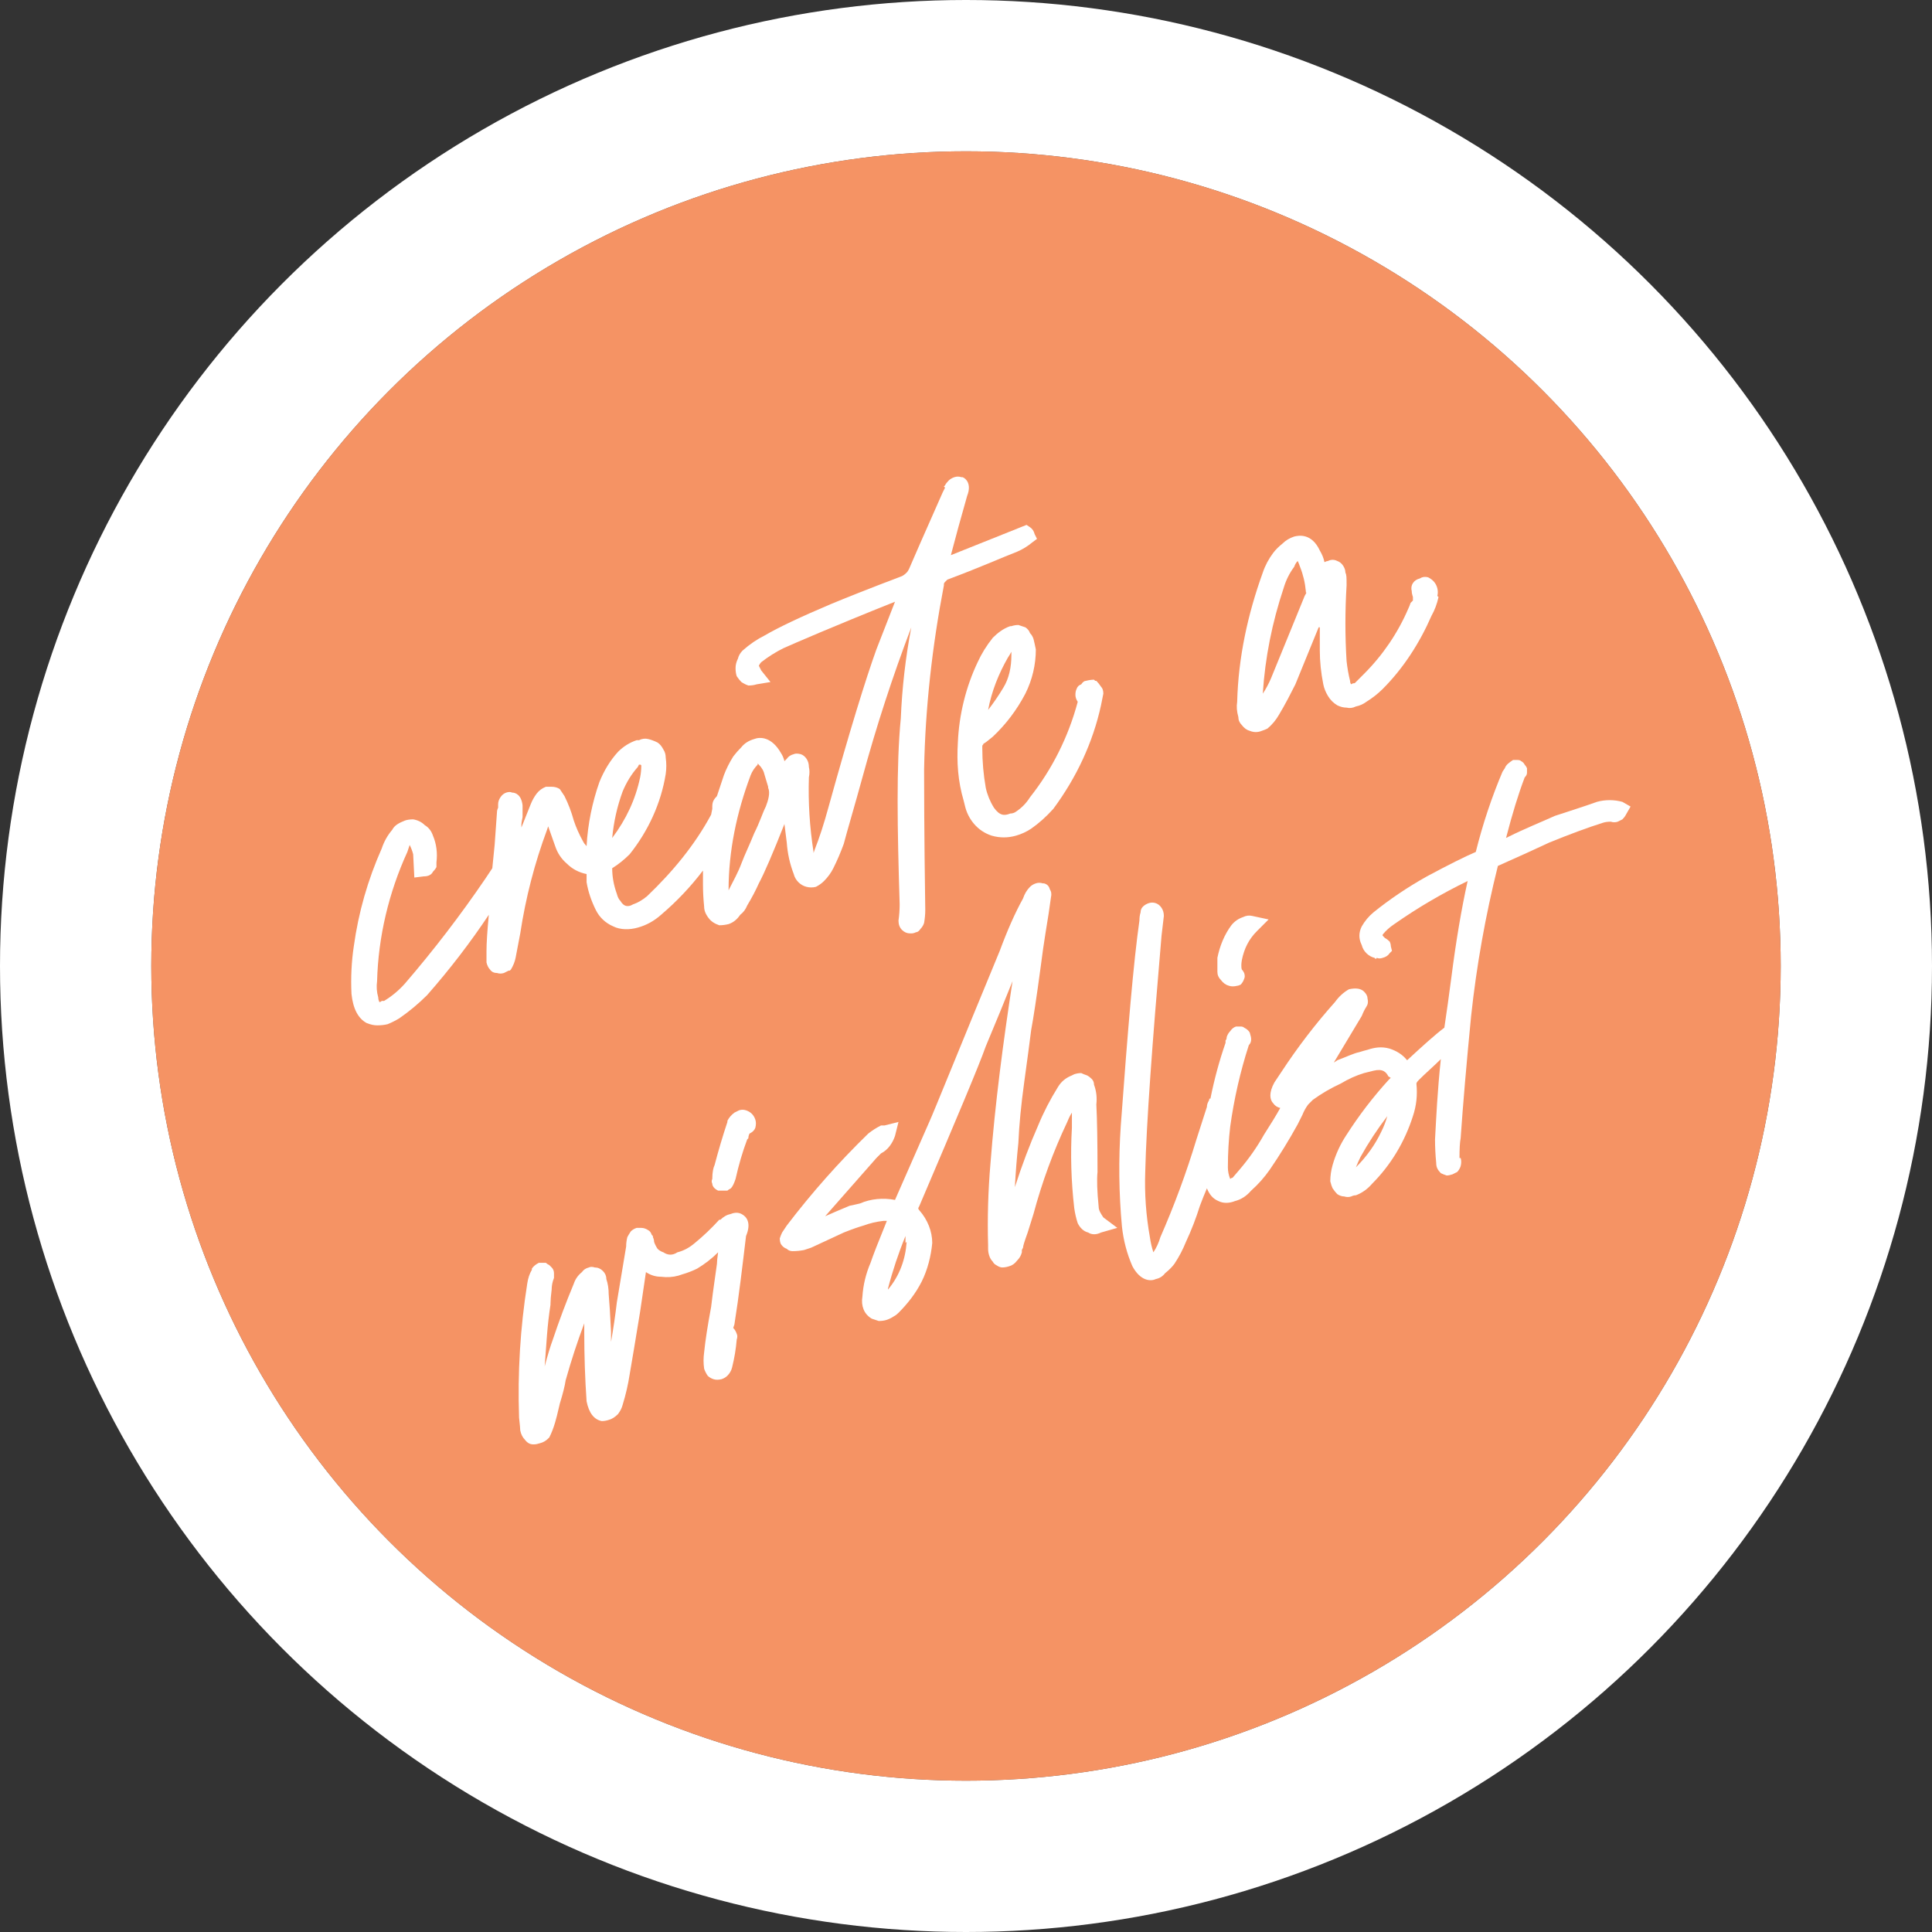 <svg version="1.2" xmlns="http://www.w3.org/2000/svg" viewBox="0 0 166 166" width="166" height="166">
	<rect x="0" y="0" width="166" height="166" fill="#333333" stroke="none"/>
	<title>New Project</title>
	<defs>
		<clipPath clipPathUnits="userSpaceOnUse" id="cp1">
			<path d="m22 59.51l105.09-32.51l20.98 67.83l-105.09 32.51z"/>
		</clipPath>
	</defs>
	<style>
		.s0 { fill: #ffffff } 
		.s1 { fill: #5a5958 } 
		.s2 { fill: #f59364 } 
	</style>
	<circle id="Layer" class="s0" cx="83" cy="83" r="83"/>
	<circle id="Layer" class="s1" cx="83" cy="83" r="70"/>
	<circle id="Layer" class="s2" cx="83" cy="83" r="70"/>
	<g id="Clip-Path" clip-path="url(#cp1)">
		<g id="Layer">
			<path id="Layer" class="s0" d="m33.9 86.8q-0.5 0.4-1 0.5q-0.6 0.1-1.1-0.1q-0.8-0.4-0.9-1.9q-0.1-2 0.2-3.9c0.4-2.8 1.2-5.6 2.3-8.2q0.3-0.8 0.8-1.4q0.2-0.3 0.5-0.5q0.3-0.1 0.7-0.1q0.4 0.1 0.6 0.3q0.3 0.2 0.5 0.6c0.2 0.6 0.3 1.2 0.2 1.9q0 0.5-0.4 0.5l-0.1-1.2q-0.1-0.8-0.5-1.4q-0.5-0.5-0.9 0q-0.3 0.5-0.5 1c-1.6 3.6-2.5 7.5-2.7 11.4q-0.1 0.8 0.1 1.7q0.1 0.2 0.2 0.5q0.2 0.2 0.4 0.3q0.3 0.1 0.5 0.1q0.3-0.1 0.5-0.2q1.2-0.7 2.1-1.6q3.7-4.4 6.9-9.2q0.3-0.3 0.7-0.9q0.3-0.3 0.6-0.2q0 0.1-0.1 0.3q-5.1 7.6-7.3 9.8q-1 1.2-2.3 1.9z"/>
			<path id="Layer" fill-rule="evenodd" class="s0" d="m43.3 82.8q-0.1 0-0.2 0.1q-0.2 0-0.3 0q-0.1 0-0.2-0.1q0-0.1 0-0.2q0-0.4 0-0.9q0-2.1 0.6-9.1l0.3-2.8q0-0.1 0-0.2q0-0.2 0-0.3q0-0.5 0.4-0.4c0.2 0.1 0.2 0.2 0.2 0.4q0.1 0.5 0 0.9q0 0.4-0.1 0.7q-0.2 2.4-0.5 7.2q0 0.1 0 0.3c0 0 0.1-0.4 0.3-1q0.8-4 2.4-7.9q0.2-0.4 0.5-0.8q0.1-0.1 0.2-0.2q0.2-0.1 0.4-0.1q0.2 0 0.3 0.2q0.1 0.1 0.2 0.2q0.4 1 0.7 2q0.4 1 0.9 2q0.2 0.5 0.6 0.8q0.5 0.3 1 0.3q0.1-0.4 0.1-0.9c0.1-1.9 0.4-3.7 1.1-5.5q0.5-1.3 1.5-2.3q0.6-0.6 1.3-0.8q1.3-0.3 1.4 0.9q0.1 0.6 0 1.2c-0.4 2.4-1.4 4.6-2.9 6.5q-0.6 0.6-1.4 1.1q-0.2 0-0.3 0.2q0 0.2 0 0.3q0 1.3 0.5 2.6q0.1 0.4 0.4 0.7c0.2 0.4 0.5 0.6 0.8 0.7c0.4 0.1 0.8 0.1 1.1-0.1q0.8-0.3 1.5-0.9c2.3-2.2 4.3-4.7 5.9-7.5l0.1-0.2q0-0.1 0.1-0.2q0-0.1 0-0.2q-0.1-0.1-0.2-0.2c-0.1 0-0.1-0.1 0.1-0.3q0.4-0.3 0.6-0.1q0.1 0 0.1 0q0.1 0.1 0.1 0.1q0 0.1 0 0.1q0 0.1-0.1 0.1q-0.1 0.4-0.2 0.7c-1.6 3.1-3.7 5.8-6.4 8.1q-0.7 0.7-1.7 1c-0.5 0.2-1.1 0.1-1.6-0.1c-0.5-0.2-0.9-0.6-1.1-1.1q-0.5-1-0.6-2.1q-0.1-0.5-0.1-0.9q0-0.1 0-0.1q-0.1-0.1-0.1-0.2q-0.1-0.1-0.1-0.1q-0.1 0-0.2 0c-0.5-0.1-1-0.3-1.4-0.7c-0.4-0.3-0.7-0.8-0.9-1.3l-0.8-2.3q-0.2-0.6-0.4-1.1q-0.6 1-1 2q-1.6 4.5-2.3 9.1q-0.2 1-0.4 2q-0.1 0.4-0.2 0.7zm8.6-9.1q0.7-0.4 1.2-1c1.3-1.7 2.2-3.7 2.6-5.7q0.2-0.6 0.1-1.2q0.1-0.2-0.1-0.5q-0.1-0.2-0.3-0.4q-0.4-0.2-1 0.3l-0.2 0.3q-0.9 1-1.4 2.2c-0.7 1.8-1 3.7-1 5.6q0 0.1 0 0.2q0 0.1 0.1 0.2z"/>
			<path id="Layer" fill-rule="evenodd" class="s0" d="m78.2 79.4q0 0-0.1 0q0 0-0.1-0.1q0 0 0-0.1q-0.1-0.1 0-0.1q0-0.9 0-1.5q-0.4-9.7 0-16q0.5-5.6 1.6-11.2l0.1-0.6q-0.4 0-0.7 0.2q-0.3 0.2-0.4 0.6q-3 7.8-5.3 15.9q-1.3 4.8-1.6 5.7q-0.6 1.5-0.8 2q-0.3 0.5-0.6 0.8q-0.2 0.2-0.4 0.3q-0.2 0.1-0.5 0.1q-0.2-0.1-0.4-0.3q-0.2-0.1-0.2-0.4q-0.5-1.2-0.5-2.5q-0.3-2-0.3-4.1q0.1-0.4-0.1-0.7q-0.4 1.1-0.7 1.6q-2 4.9-2.7 6.5q-0.5 0.9-1 1.9q-0.2 0.4-0.5 0.7q-0.2 0.3-0.5 0.4q-0.3 0.2-0.6 0.1q-0.5-0.1-0.7-1q-0.1-0.8-0.1-1.7c0-3.1 0.6-6.1 1.8-9q0.3-0.7 0.7-1.4q0.2-0.4 0.6-0.8q1.3-1.2 2.3 0.4q0.4 1 0.7 2.2c0.2-0.1 0.3-0.4 0.5-0.8q0.2-0.4 0.4-0.8q0.1-0.1 0.2-0.1q0.1-0.1 0.3 0q0.1 0 0.2 0.3q0 0.4 0 0.8q-0.2 3.3 0.3 6.6q0.1 0.6 0.3 1.2q0.2 0.6 0.6 0.1q0.5-0.6 0.7-1.4q0.6-1.4 1.2-3.7q2.8-9.8 4.1-13.4l1.8-4.8q0.2-0.4 0.2-0.8c0-0.1-0.1-0.1-0.3 0q-9.3 3.8-10.8 4.6q-1.1 0.5-2 1.2c-0.3 0.2-0.5 0.5-0.6 0.8q0.1 0.6 0.5 1q-0.9 0.1-0.9-0.7q0-0.3 0.1-0.5q0.1-0.3 0.3-0.4q0.8-0.8 1.7-1.3q1.8-0.9 5.7-2.6q1.8-0.8 6-2.5q0.3-0.1 0.6-0.4q0.3-0.2 0.4-0.6q0.4-0.9 2.9-6.5q0.1-0.3 0.2-0.5q0.2-0.5 0.5-0.4c0.3 0 0.2 0.3 0.1 0.6q-1 3.2-1.6 5.8q-0.2 0.4-0.1 0.8l7.4-3q0 0.1 0 0.2q-0.5 0.4-1.1 0.6q-1.9 0.8-5.9 2.4q-0.4 0.1-0.6 0.4q-0.2 0.3-0.2 0.7c-1.1 5.2-1.6 10.5-1.7 15.9q0 1.8 0 12.1q0.1 0.5 0 0.9q0 0.2-0.1 0.3q-0.1 0-0.3 0zm-15.7-1.4q0.5-0.6 0.9-1.4q0.5-1 1-2.1q0.5-1.2 1.1-2.7q0.7-1.5 0.9-2.2q0.8-1.5 0.2-2.4l-0.2-0.7q-0.1-0.7-0.6-1.3q-0.6-0.8-1.3 0q-0.5 0.5-0.7 1.2c-1.3 3.3-2 6.9-2 10.5q0 0.5 0.1 1.1q0.2 0.4 0.6 0zm16.6-28.5c0.5-0.1 0.7-0.2 0.8-0.5q0.5-2.2 0.6-2.5q0 0-0.1 0z"/>
			<path id="Layer" fill-rule="evenodd" class="s0" d="m88.1 70.5q-0.6 0.5-1.3 0.6q-0.7 0.2-1.4 0q-0.7-0.3-1.2-0.9q-0.4-0.5-0.6-1.2l-0.1-0.4q-0.6-2.4-0.4-4.7c0-2.3 0.6-4.6 1.6-6.7q0.5-1 1.2-1.9c0.3-0.4 0.7-0.6 1.2-0.8q0.2 0 0.3 0q0.2 0 0.4 0.1q0.1 0.1 0.2 0.2q0.1 0.2 0.1 0.4q0.1 0.3 0.2 0.6c0 1.2-0.3 2.4-0.8 3.4q-1.1 2-2.8 3.6q-0.2 0.2-0.4 0.4q-0.2 0-0.3 0.1q-0.1 0.1-0.2 0.1q0 0.1 0 0.2q-0.1 0.2-0.1 0.3q0 0.2 0 0.4q0 1.8 0.3 3.5q0.2 1.1 0.8 2q0.2 0.3 0.5 0.6q0.3 0.2 0.7 0.3q0.4 0.1 0.8 0q0.4 0 0.7-0.3q1-0.5 1.7-1.4c1.9-2.5 3.3-5.5 4.2-8.6q0.1-0.4-0.1-0.6c-0.1 0-0.2-0.3 0.1-0.5q0.1-0.1 0.2-0.1q0.1 0 0.2 0q0.1 0 0.2 0.1q0 0.1 0 0.2q0 0.5-0.1 0.9c-0.7 3.1-2.1 6.1-4 8.6q-0.8 0.9-1.8 1.5zm-3.7-7.8q0.1-0.1 0.2-0.3q1.3-1.3 2.2-2.9c0.5-1 0.8-2 0.9-3.2q0-0.4-0.1-0.8q-0.3-0.8-0.9-0.3q-0.4 0.4-0.7 0.9c-1.1 1.8-1.9 3.9-2.1 6.1v0.1v0.1q0 0 0 0.1q0.1 0.1 0.1 0.1q0.1 0.1 0.2 0.1q0.1 0 0.2 0z"/>
			<path id="Layer" fill-rule="evenodd" class="s0" d="m117 59.7q-2 1.1-2.5-1.1q-0.3-1.3-0.3-2.7q-0.1-0.4-0.1-2.2q0-0.3-0.1-0.6q0.2-1.4 0.2-2.8q-0.3 0.2-0.4 0.5q-0.2 0.4-0.1 0.7q0.1 0.8 0.3 1.6q-0.2 0.1-0.4 0.1q-0.1-0.1-0.3-0.4q-0.1-0.3-0.1-0.4l-0.2 0.1q0 0.1-0.1 0.1q0 0.1 0 0.2l-2.3 5.7q-1.1 2.1-1.3 2.5q-0.3 0.5-0.8 0.9q-0.2 0.1-0.4 0.2q-0.2 0-0.4-0.1q-0.2 0-0.4-0.2q-0.1-0.2-0.1-0.4q-0.1-0.6-0.1-1.1c0.1-3.7 0.9-7.4 2.2-10.9q0.3-0.8 0.8-1.5q0.3-0.4 0.6-0.7q1.4-1.1 2.1 0.4q0.4 0.8 0.5 1.6q0.1 0.3 0.3 0.6q0.1-0.1 0.2-0.4q0.1-0.2 0.3-0.4q0.1-0.1 0.2-0.1q0.2-0.1 0.3 0q0.2 0 0.2 0.1q0.1 0.2 0.1 0.3q0 0.5 0 1q-0.1 3.3 0.1 6.5q0 1 0.3 2c0.2 0.7 0.7 0.9 1.5 0.5q0.5-0.4 1-0.9c1.7-1.7 3-3.7 4-5.9q0-0.2 0.1-0.4q0.1-0.1 0.2-0.3q0.1-0.2 0.1-0.4q0.1-0.1 0-0.2q0-0.1 0-0.2q-0.1-0.2-0.1-0.4q-0.1-0.2 0.1-0.3c0.2 0 0.4 0 0.5 0.2q0.2 0.3 0.1 0.6q-0.1 0.8-0.5 1.5c-0.9 2.2-2.3 4.2-4 6q-0.6 0.6-1.3 1.1zm-8.9 1.9q0.5-0.3 0.7-0.9q0.6-1 1-2.1q2.1-4.8 3-7.1q0.2-0.2 0.2-0.4q0-0.3 0-0.5q-0.2-1.1-0.6-2.2q-0.2-0.5-0.5-0.9q-0.1-0.1-0.2-0.2q0 0-0.2 0q-0.1 0-0.1 0q-0.1 0.1-0.2 0.2q-0.4 0.3-0.7 0.7q-0.6 1-0.9 2.1c-1.1 3.1-1.7 6.3-1.8 9.6c-0.1 0.6 0 1.2 0.3 1.8z"/>
			<path id="Layer" fill-rule="evenodd" class="s0" d="m34.3 87.5q-0.5 0.3-1 0.5q-0.4 0.1-0.9 0.1q-0.4 0-0.9-0.2q-1.1-0.6-1.3-2.5q-0.1-2.1 0.2-4.1c0.4-2.9 1.2-5.7 2.4-8.4q0.3-0.9 0.9-1.6c0.2-0.4 0.6-0.6 1.1-0.8q0.3-0.1 0.7-0.1q0.6 0.1 1 0.5q0.5 0.3 0.7 0.9c0.3 0.7 0.4 1.5 0.3 2.3q0 0.2 0 0.4q-0.1 0.2-0.3 0.4q-0.1 0.2-0.3 0.3q-0.2 0.1-0.5 0.1l-0.8 0.1l-0.1-2q-0.1-0.4-0.3-0.8q-0.1 0.3-0.2 0.6c-1.6 3.5-2.5 7.3-2.6 11.1q-0.1 0.7 0.1 1.4q0 0.2 0.1 0.4q0.1 0 0.2-0.1h0.2q1-0.6 1.8-1.5q3.7-4.3 6.9-9q0.2-0.3 0.6-0.9l0.2-2l0.2-2.8q0-0.2 0.1-0.4c0-0.1 0-0.2 0-0.3q0-0.3 0.2-0.6q0.2-0.3 0.5-0.4q0.3-0.1 0.5 0c0.3 0 0.8 0.2 0.9 1.1q0 0.5 0 1q-0.1 0.5-0.1 0.6c0 0.1 0 0.2 0 0.3q0.4-1 0.8-2q0.2-0.5 0.5-0.9q0.3-0.4 0.8-0.6q0.2 0 0.5 0q0.4 0 0.7 0.2q0.2 0.3 0.4 0.6q0.5 1 0.8 2.1q0.3 0.9 0.8 1.8q0.1 0.2 0.3 0.4c0.1-1.9 0.5-3.8 1.1-5.5q0.6-1.5 1.6-2.6q0.7-0.7 1.6-1h0.2q0.4-0.2 0.8-0.1q0.4 0.1 0.8 0.3q0.3 0.2 0.5 0.6q0.2 0.3 0.2 0.7q0.1 0.7 0 1.4c-0.4 2.5-1.5 4.9-3.1 6.9q-0.7 0.7-1.5 1.2q0 1.1 0.4 2.2q0.1 0.4 0.3 0.6c0.3 0.5 0.6 0.5 0.9 0.4l0.2-0.1q0.6-0.2 1.2-0.7c2.2-2.1 4.1-4.4 5.5-7l0.1-0.5q0-0.1 0-0.2q0-0.3 0.1-0.5q0.1-0.2 0.3-0.4q0.3-0.9 0.6-1.8q0.3-0.8 0.8-1.6q0.3-0.4 0.7-0.8q0.4-0.5 1.1-0.7c0.5-0.2 1.5-0.2 2.3 1.2q0.2 0.3 0.3 0.7q0.1-0.1 0.2-0.2q0.2-0.3 0.6-0.4q0.2-0.1 0.6 0q0.3 0.1 0.5 0.4q0.2 0.3 0.2 0.7q0.1 0.4 0 0.9q-0.1 3.2 0.4 6.4q0 0 0 0.1l0.1-0.3q0.6-1.5 1.2-3.7c1.8-6.5 3.2-11 4.1-13.5l1.6-4.1c-5.5 2.2-8.7 3.6-9.6 4q-1 0.5-1.9 1.2q-0.1 0.1-0.2 0.3q0.1 0.2 0.2 0.4l0.8 1l-1.2 0.2q-0.3 0.1-0.7 0.1q-0.3-0.1-0.6-0.3q-0.2-0.2-0.4-0.5q-0.1-0.3-0.1-0.7q0-0.4 0.2-0.8q0.1-0.4 0.4-0.7q0.9-0.8 1.9-1.3c1.2-0.7 3.1-1.6 5.7-2.7c1.2-0.5 3.2-1.3 6.1-2.4q0.2-0.1 0.4-0.3q0.1-0.1 0.2-0.3c0.3-0.7 1.3-3 2.9-6.6q0.1-0.2 0.2-0.4l-0.1-0.1l0.1-0.1q0.1-0.2 0.3-0.4q0.2-0.2 0.5-0.3q0.3-0.1 0.6 0h0.1c0.3 0.1 0.8 0.6 0.4 1.6q-0.8 2.8-1.4 5.1l6.5-2.6l0.3 0.2q0.3 0.2 0.4 0.6l0.2 0.4l-0.4 0.3q-0.6 0.5-1.3 0.8c-1.3 0.5-3.3 1.4-6 2.4q-0.1 0.1-0.2 0.2q-0.1 0.1-0.1 0.2v0.1c-1 5.2-1.6 10.5-1.7 15.8c0 1.2 0 5.3 0.1 12.1q0 0.5-0.1 1.1q-0.1 0.3-0.3 0.5q-0.2 0.3-0.4 0.3q-0.2 0.1-0.4 0.1h-0.1q-0.4 0-0.7-0.3q-0.3-0.3-0.3-0.8q0.1-0.7 0.1-1.4c-0.2-6.5-0.3-11.9 0.1-16c0.1-2.5 0.4-5.2 0.9-7.8c-1.6 4.2-3 8.5-4.2 12.9c-0.6 2.2-1.4 4.9-1.6 5.7q-0.4 1.1-0.9 2.1q-0.3 0.6-0.8 1.1q-0.3 0.3-0.7 0.5q-0.4 0.1-0.8 0q-0.4-0.1-0.7-0.4q-0.3-0.3-0.4-0.7q-0.5-1.3-0.6-2.7q-0.1-0.8-0.2-1.6q-1.5 3.8-2.2 5.1q-0.4 0.9-1 1.9q-0.2 0.5-0.6 0.8q-0.4 0.6-1 0.8q-0.4 0.1-0.8 0.1q-0.6-0.2-0.9-0.6q-0.4-0.5-0.4-1q-0.1-1-0.1-1.9q0-0.6 0-1.2q-1.6 2.1-3.6 3.8q-0.9 0.8-2 1.1c-0.7 0.2-1.5 0.2-2.1-0.1c-0.7-0.3-1.2-0.8-1.5-1.4q-0.6-1.2-0.8-2.4q0-0.4 0-0.7q-1-0.2-1.7-0.9q-0.7-0.6-1-1.5l-0.6-1.7l-0.1 0.3q-1.6 4.3-2.3 8.9q-0.2 1-0.4 2.1q-0.1 0.5-0.4 1l-0.1 0.1h-0.1q-0.2 0.1-0.4 0.2q-0.3 0.1-0.6 0q-0.4 0-0.6-0.3q-0.2-0.2-0.3-0.6q0-0.5 0-1q0-1 0.2-3.1q-2.4 3.6-5.3 6.9q-1.1 1.1-2.4 2zm28.3-11l0.1-0.2c0.3-0.6 0.7-1.3 1-2.1c0.3-0.8 0.7-1.6 1.1-2.6c0.5-1 0.7-1.7 1-2.3c0.2-0.5 0.4-1.2 0.2-1.6v-0.1l-0.3-1q-0.1-0.5-0.5-0.9q0 0-0.1-0.1v0.1q-0.4 0.4-0.6 0.9c-1.2 3.2-1.9 6.5-1.9 9.9zm-10-4.5c1.2-1.6 2-3.3 2.4-5.2q0.1-0.5 0.1-1q0-0.1-0.1-0.1h-0.1l-0.1 0.2q-0.8 0.9-1.3 2.1q-0.7 1.9-0.9 4z"/>
			<path id="Layer" fill-rule="evenodd" class="s0" d="m92.5 59.2q0.1-0.3 0.4-0.4q0.2-0.3 0.4-0.3q0.4-0.1 0.7-0.1l0.1 0.1h0.1q0.2 0.2 0.4 0.5q0.2 0.2 0.2 0.6q-0.1 0.5-0.2 1c-0.7 3.2-2.1 6.2-4.1 8.9q-0.9 1-1.9 1.7q-0.6 0.4-1.3 0.6c-0.7 0.2-1.4 0.2-2.1 0q-0.9-0.3-1.5-1q-0.6-0.7-0.8-1.6l-0.1-0.4c-0.5-1.7-0.6-3.3-0.5-5c0.1-2.4 0.7-4.8 1.7-6.9q0.5-1.1 1.3-2.1c0.4-0.4 0.9-0.8 1.5-1h0.1q0.3-0.1 0.6-0.1q0.3 0.1 0.6 0.2q0.3 0.2 0.4 0.5q0.2 0.2 0.3 0.5q0.1 0.4 0.2 0.9c0 1.3-0.3 2.6-0.9 3.8q-1.1 2.1-2.8 3.7c-0.5 0.4-0.6 0.5-0.8 0.6c0 0.1-0.1 0.1-0.1 0.2v0.2q0 1.7 0.3 3.4q0.2 0.9 0.7 1.7c0.5 0.7 0.9 0.7 1.4 0.5q0.2 0 0.4-0.1q0.8-0.5 1.3-1.3c1.9-2.4 3.3-5.2 4.1-8.2q-0.2-0.3-0.2-0.6q0-0.3 0.1-0.5zm-5.9-2.7c-0.8 1.4-1.4 2.9-1.7 4.5q0.7-0.9 1.3-1.9c0.5-0.8 0.7-1.8 0.7-2.8q0-0.1 0-0.3q-0.1 0.2-0.3 0.5z"/>
			<path id="Layer" fill-rule="evenodd" class="s0" d="m106.7 62.3q-0.3-0.3-0.3-0.7q-0.2-0.7-0.1-1.3c0.1-3.8 0.9-7.5 2.2-11.1q0.3-0.9 0.9-1.7q0.3-0.4 0.8-0.8q0.4-0.4 1-0.6c0.4-0.1 1.5-0.3 2.2 1.2q0.3 0.5 0.4 1q0.2-0.1 0.3-0.1q0.4-0.2 0.8 0q0.3 0.1 0.5 0.4q0.2 0.3 0.2 0.6c0.1 0.2 0.1 0.4 0.1 1.1q-0.2 3.3 0 6.5q0.1 0.9 0.3 1.7q0 0.2 0.1 0.3q0.1-0.1 0.3-0.1q0.4-0.4 0.8-0.8c1.6-1.6 2.9-3.5 3.8-5.6q0.1-0.2 0.2-0.5q0.1-0.1 0.2-0.2v-0.3q-0.1-0.3-0.1-0.5q-0.1-0.4 0.1-0.7q0.2-0.3 0.6-0.4q0.3-0.2 0.7-0.1q0.4 0.2 0.6 0.5c0.2 0.3 0.3 0.7 0.2 1.1l0.1 0.1q-0.2 0.9-0.6 1.6c-1 2.3-2.4 4.5-4.2 6.3q-0.6 0.6-1.4 1.1q-0.4 0.3-0.9 0.4q-0.4 0.2-0.8 0.1q-0.4 0-0.8-0.2q-0.5-0.3-0.8-0.8q-0.3-0.5-0.4-1q-0.3-1.5-0.3-2.9c0-0.2 0-0.7 0-2h-0.1l-2 4.9c-1 2-1.3 2.4-1.4 2.6q-0.4 0.7-1 1.2q-0.2 0.1-0.5 0.2q-0.5 0.2-1 0q-0.4-0.1-0.7-0.5zm1.8-2.7q0.4-0.6 0.7-1.3c1.3-3.2 2.3-5.6 2.9-7.1c0.1-0.2 0.2-0.3 0.1-0.3v-0.1q-0.1-1.1-0.5-2.1q-0.1-0.3-0.2-0.5q-0.2 0.2-0.3 0.5q-0.6 0.8-0.9 1.8c-1 3-1.6 6-1.8 9.1z"/>
			<path id="Layer" class="s0" d="m64.1 106.2c-0.3 2.5-0.6 5.1-1 7.6l-0.1 0.3q0.2 0.2 0.3 0.5q0.1 0.2 0 0.5q-0.1 1.2-0.4 2.4q-0.1 0.4-0.4 0.7q-0.2 0.2-0.5 0.3q-0.4 0.1-0.7 0q-0.3-0.1-0.5-0.3q-0.2-0.3-0.3-0.6q-0.1-0.7 0-1.4c0.1-1 0.3-2.3 0.6-3.9c0.2-1.7 0.4-2.9 0.5-3.7q0-0.3 0.1-1q-0.8 0.8-1.8 1.4q-0.6 0.3-1.3 0.5l-0.3 0.1q-0.7 0.2-1.5 0.1q-0.7 0-1.3-0.4l-0.5 3.4c-0.4 2.5-0.7 4.2-0.9 5.4q-0.2 1.3-0.6 2.6q-0.1 0.4-0.4 0.8q-0.4 0.4-0.8 0.5q-0.3 0.1-0.6 0.1q-1-0.2-1.3-1.7q-0.2-2.9-0.2-5.9q0-0.4 0-0.8q-0.9 2.4-1.6 4.9q-0.1 0.7-0.5 2q-0.3 1.3-0.4 1.6q-0.2 0.7-0.5 1.3l-0.1 0.1q-0.3 0.3-0.7 0.4q-0.3 0.1-0.5 0.1h-0.1q-0.4 0-0.7-0.4q-0.3-0.3-0.4-0.8q0-0.2-0.1-1.1q-0.2-5.8 0.7-11.5q0.1-0.7 0.4-1.2v-0.1q0.2-0.3 0.6-0.5q0.3 0 0.6 0q0.1 0.1 0.3 0.2q0.1 0.1 0.2 0.2q0.2 0.2 0.2 0.5q0 0.2 0 0.4q-0.2 0.5-0.2 1q-0.1 0.8-0.1 1.2v0.1q-0.2 1.3-0.3 2.6q-0.1 1.4-0.2 2.7q0.4-1.5 0.7-2.3q0.8-2.4 1.8-4.8q0.2-0.6 0.7-1q0.2-0.3 0.6-0.4q0.2-0.1 0.5 0q0.4 0 0.7 0.3q0.3 0.3 0.3 0.7q0.2 0.6 0.2 1.3q0.1 1.1 0.2 3.2q0 0.5 0 0.9q0.3-1.7 0.5-3.4l0.8-4.8q0-0.4 0.1-0.8q0.1-0.2 0.3-0.5q0.2-0.2 0.5-0.3q0.2 0 0.4 0q0.3 0 0.6 0.2q0.2 0.1 0.3 0.4l0.1 0.1v0.1q0.1 0.2 0.1 0.4q0.1 0.3 0.3 0.6q0.2 0.2 0.5 0.3q0.3 0.2 0.6 0.2q0.3 0 0.6-0.2q0.8-0.2 1.5-0.8q1.1-0.9 2.1-2h0.1q0.4-0.4 0.9-0.5q0.5-0.2 0.9 0c0.4 0.2 0.9 0.7 0.4 1.9z"/>
			<path id="Layer" class="s0" d="m64.3 97.8l-0.1 0.1q-0.6 1.6-1 3.4q-0.1 0.3-0.2 0.5q-0.1 0.2-0.2 0.3q-0.2 0.1-0.3 0.2q-0.2 0-0.5 0q-0.1 0-0.3 0q-0.2-0.1-0.3-0.2q-0.2-0.2-0.2-0.4q-0.1-0.2 0-0.4c0-0.6 0.1-1 0.2-1.2q0.5-1.9 1.1-3.7v-0.1q0.2-0.4 0.6-0.7q0.2-0.1 0.4-0.2q0.3-0.1 0.6 0q0.3 0.1 0.5 0.3q0.2 0.2 0.3 0.5q0.1 0.3 0 0.7q-0.1 0.3-0.5 0.5q-0.1 0.2-0.1 0.4z"/>
			<path id="Layer" fill-rule="evenodd" class="s0" d="m94.8 104.6l1.2 0.9l-1.4 0.4c-0.4 0.2-0.8 0.2-1.1 0c-0.4-0.1-0.7-0.4-0.9-0.8q-0.2-0.6-0.3-1.3q-0.4-3.5-0.2-6.9q0-0.7 0-1.3q-0.2 0.3-0.4 0.8q-1.8 3.8-2.9 7.9l-0.5 1.6q-0.4 1.1-0.4 1.3l-0.1 0.2v0.1v0.1q-0.1 0.4-0.4 0.7q-0.3 0.4-0.7 0.5q-0.3 0.1-0.6 0.1q-0.2 0-0.5-0.2q-0.2-0.1-0.3-0.3q-0.2-0.2-0.3-0.5q-0.1-0.3-0.1-0.6v-0.2v-0.1q-0.1-3.5 0.2-7c0.4-5.2 1.1-10.5 1.9-15.7q-1 2.5-2.3 5.6c-0.6 1.7-2.5 6.2-5.7 13.7l-0.1 0.2q0 0.1 0.1 0.2c0.7 0.8 1.1 1.8 1.1 2.8c-0.1 1.1-0.4 2.3-0.9 3.3c-0.5 1-1.2 1.9-2 2.7q-0.2 0.2-0.4 0.3q-0.3 0.2-0.6 0.3q-0.3 0.1-0.7 0.1q-0.3-0.1-0.6-0.2q-0.5-0.3-0.7-0.8q-0.2-0.5-0.1-1.1q0.1-1.5 0.7-2.9q0.3-0.9 1.4-3.6h-0.3q-0.9 0.1-1.7 0.4q-0.7 0.2-1.7 0.6l-2.8 1.3q-0.3 0.1-0.6 0.2q-0.5 0.1-1 0.1q-0.3 0-0.5-0.2q-0.3-0.1-0.5-0.4q-0.1-0.2-0.1-0.5q0.1-0.3 0.2-0.5q0.2-0.3 0.4-0.6q3.2-4.2 7-7.9q0.5-0.4 1.1-0.7h0.3l1.2-0.3l-0.3 1.2c-0.2 0.6-0.6 1.2-1.2 1.5l-0.4 0.4q-2.9 3.3-4.4 5q0.9-0.4 2.1-0.9q0.5-0.1 0.9-0.2c0.9-0.4 2-0.5 3-0.3l2.9-6.6c0.5-1.1 2.5-6.1 6.1-14.8q1-2.7 2-4.5q0.2-0.6 0.6-1q0.2-0.2 0.5-0.3q0.3-0.1 0.6 0h0.1q0.4 0.1 0.5 0.5q0.2 0.3 0.1 0.7l-0.2 1.4c-0.1 0.7-0.4 2.3-0.7 4.7q-0.5 3.7-0.8 5.3q-0.2 1.6-0.6 4.5q-0.4 2.9-0.5 5.2q-0.2 1.9-0.3 3.8q0.9-2.8 2-5.3q0.7-1.7 1.7-3.3c0.3-0.5 0.7-0.8 1.2-1l0.2-0.1q0.3-0.1 0.6-0.1q0.2 0.1 0.5 0.2q0.2 0.1 0.4 0.3q0.2 0.2 0.2 0.5q0.3 0.8 0.2 1.7q0.1 1.9 0.1 5.8q-0.1 1 0.1 3c0 0.3 0.2 0.6 0.4 0.9zm-17 2.2q0-0.3 0-0.6q-0.9 2.2-1.5 4.5v0.1c1-1.2 1.5-2.6 1.6-4.1z"/>
			<path id="Layer" class="s0" d="m104.9 84.2q-0.3-0.3-0.3-0.7v-0.1q0-0.5 0-1.1c0.2-1 0.6-2 1.2-2.8q0.4-0.5 1-0.7q0.4-0.2 0.8-0.1l1.4 0.3l-1 1c-0.7 0.7-1.1 1.5-1.3 2.5c-0.1 0.6 0 0.8 0 0.8q0.1 0.1 0.2 0.3q0.1 0.3 0 0.5q-0.1 0.3-0.3 0.5q-0.2 0.1-0.3 0.1q-0.4 0.1-0.7 0q-0.4-0.1-0.7-0.5z"/>
			<path id="Layer" fill-rule="evenodd" class="s0" d="m140.1 69.3l-0.4 0.7q-0.1 0.2-0.3 0.4q-0.2 0.1-0.4 0.2q-0.3 0.1-0.6 0q-0.4 0-0.7 0.1q-1.9 0.6-4.6 1.7q-1.7 0.8-4.4 2q-1.6 6.4-2.3 12.9c-0.4 4.1-0.7 7.6-0.9 10.5q-0.1 0.5-0.1 1.7h0.1q0.1 0.3 0 0.7q-0.1 0.3-0.3 0.5q-0.2 0.1-0.4 0.2q-0.3 0.1-0.5 0.1q-0.3-0.1-0.5-0.2q-0.2-0.2-0.3-0.4q-0.1-0.2-0.1-0.5q-0.1-1-0.1-2c0.1-1.8 0.2-4.1 0.5-6.9c-0.6 0.6-1.3 1.2-1.9 1.8c-0.2 0.2-0.2 0.3-0.2 0.3c0.1 1 0 1.9-0.3 2.8c-0.7 2.2-1.9 4.2-3.5 5.8q-0.6 0.7-1.4 1q-0.2 0-0.4 0.1q-0.3 0.1-0.6 0q-0.3 0-0.6-0.2q-0.2-0.2-0.4-0.5q-0.1-0.2-0.2-0.6q0-0.7 0.2-1.4q0.4-1.4 1.2-2.6q1.6-2.5 3.6-4.7q0.1-0.1 0.2-0.2c-0.1 0-0.1-0.1-0.2-0.1c-0.2-0.4-0.5-0.7-1.3-0.5q-0.4 0.1-0.8 0.2q-1 0.3-2 0.9q-1.3 0.6-2.4 1.4q-0.2 0.2-0.4 0.4q-0.3 0.4-0.5 0.9l-0.4 0.8q-1.1 2-2.4 3.9q-0.7 1-1.6 1.8q-0.6 0.7-1.4 0.9c-0.5 0.2-1 0.2-1.4 0c-0.5-0.2-0.8-0.6-1-1.1q0 0 0 0q-0.3 0.7-0.6 1.5q-0.5 1.6-1.2 3.1q-0.4 1-1 1.9q-0.3 0.4-0.8 0.8q-0.3 0.4-0.8 0.5c-0.4 0.2-1.3 0.2-2-1.1q-0.7-1.6-0.9-3.4q-0.4-4.3-0.1-8.7c0.6-8.2 1.1-14.1 1.6-17.6q0-0.4 0.1-0.7q0-0.3 0.2-0.5q0.2-0.2 0.5-0.3q0.3-0.1 0.6 0q0.3 0.1 0.5 0.4q0.2 0.3 0.2 0.7l-0.2 1.7c-0.8 9.3-1.3 16.1-1.4 20.3q-0.1 2.8 0.4 5.6q0.1 0.7 0.3 1.3q0.4-0.6 0.6-1.3q1.8-4.1 3.1-8.4l0.9-2.8q0-0.2 0.1-0.4l0.1-0.2v-0.1h0.1q0.5-2.5 1.3-4.8v-0.1v-0.1q0.1-0.1 0.1-0.3q0.1-0.3 0.3-0.5q0.2-0.3 0.5-0.4q0.2 0 0.4 0q0.2 0 0.3 0.1q0.2 0.1 0.3 0.2q0.2 0.2 0.2 0.3q0.1 0.3 0.1 0.5q0 0.3-0.2 0.5q-1.1 3.4-1.6 7q-0.2 1.7-0.2 3.5q0 0.5 0.2 1q0.1-0.1 0.2-0.1l0.6-0.7q1.2-1.4 2.1-3q0.9-1.4 1.4-2.3q-0.4-0.1-0.6-0.4c-0.3-0.3-0.4-0.9 0.1-1.8l0.6-0.9q2.1-3.2 4.6-6q0.5-0.7 1.2-1.1q0.9-0.2 1.3 0.2q0.3 0.3 0.3 0.6q0.1 0.4-0.1 0.7q-0.2 0.3-0.4 0.8l-2.4 4l0.3-0.2c0.8-0.3 1.4-0.6 1.9-0.7q0.3-0.1 0.7-0.2c0.6-0.2 1.2-0.3 1.9-0.1c0.6 0.2 1.1 0.5 1.5 1c1.3-1.2 2.4-2.2 3.2-2.8q0.3-2 0.6-4.3q0.6-4.7 1.4-8.3q-3.3 1.6-6.3 3.7q-0.6 0.4-1 0.9q0 0 0 0.1q0.1 0.1 0.2 0.2q0.2 0.1 0.4 0.3q0.1 0.2 0.1 0.4l0.1 0.4l-0.2 0.2q-0.2 0.3-0.6 0.4q-0.3 0.1-0.5 0l-0.1 0.1l-0.1-0.1q-0.4-0.1-0.7-0.4q-0.3-0.3-0.4-0.7q-0.2-0.4-0.2-0.8q0-0.4 0.2-0.8q0.4-0.7 1-1.2q2.1-1.7 4.6-3.1q2.8-1.5 4.2-2.1q0.9-3.6 2.3-6.9l0.2-0.3c0.1-0.3 0.4-0.5 0.7-0.7q0.2 0 0.4 0q0.2 0 0.3 0.1q0.2 0.1 0.3 0.3q0.1 0.1 0.2 0.3q0 0.2 0 0.4q0 0.2-0.2 0.4q-0.8 2.1-1.6 5.2l0.2-0.1c1.4-0.7 2.9-1.3 4-1.8c1.2-0.4 2.5-0.8 3.6-1.2c0.7-0.2 1.5-0.2 2.2 0zm-20.9 26.6q-1.3 1.7-2.3 3.5q-0.2 0.4-0.4 0.9q1.4-1.4 2.2-3.1q0.3-0.6 0.5-1.3z"/>
		</g>
	</g>
</svg>